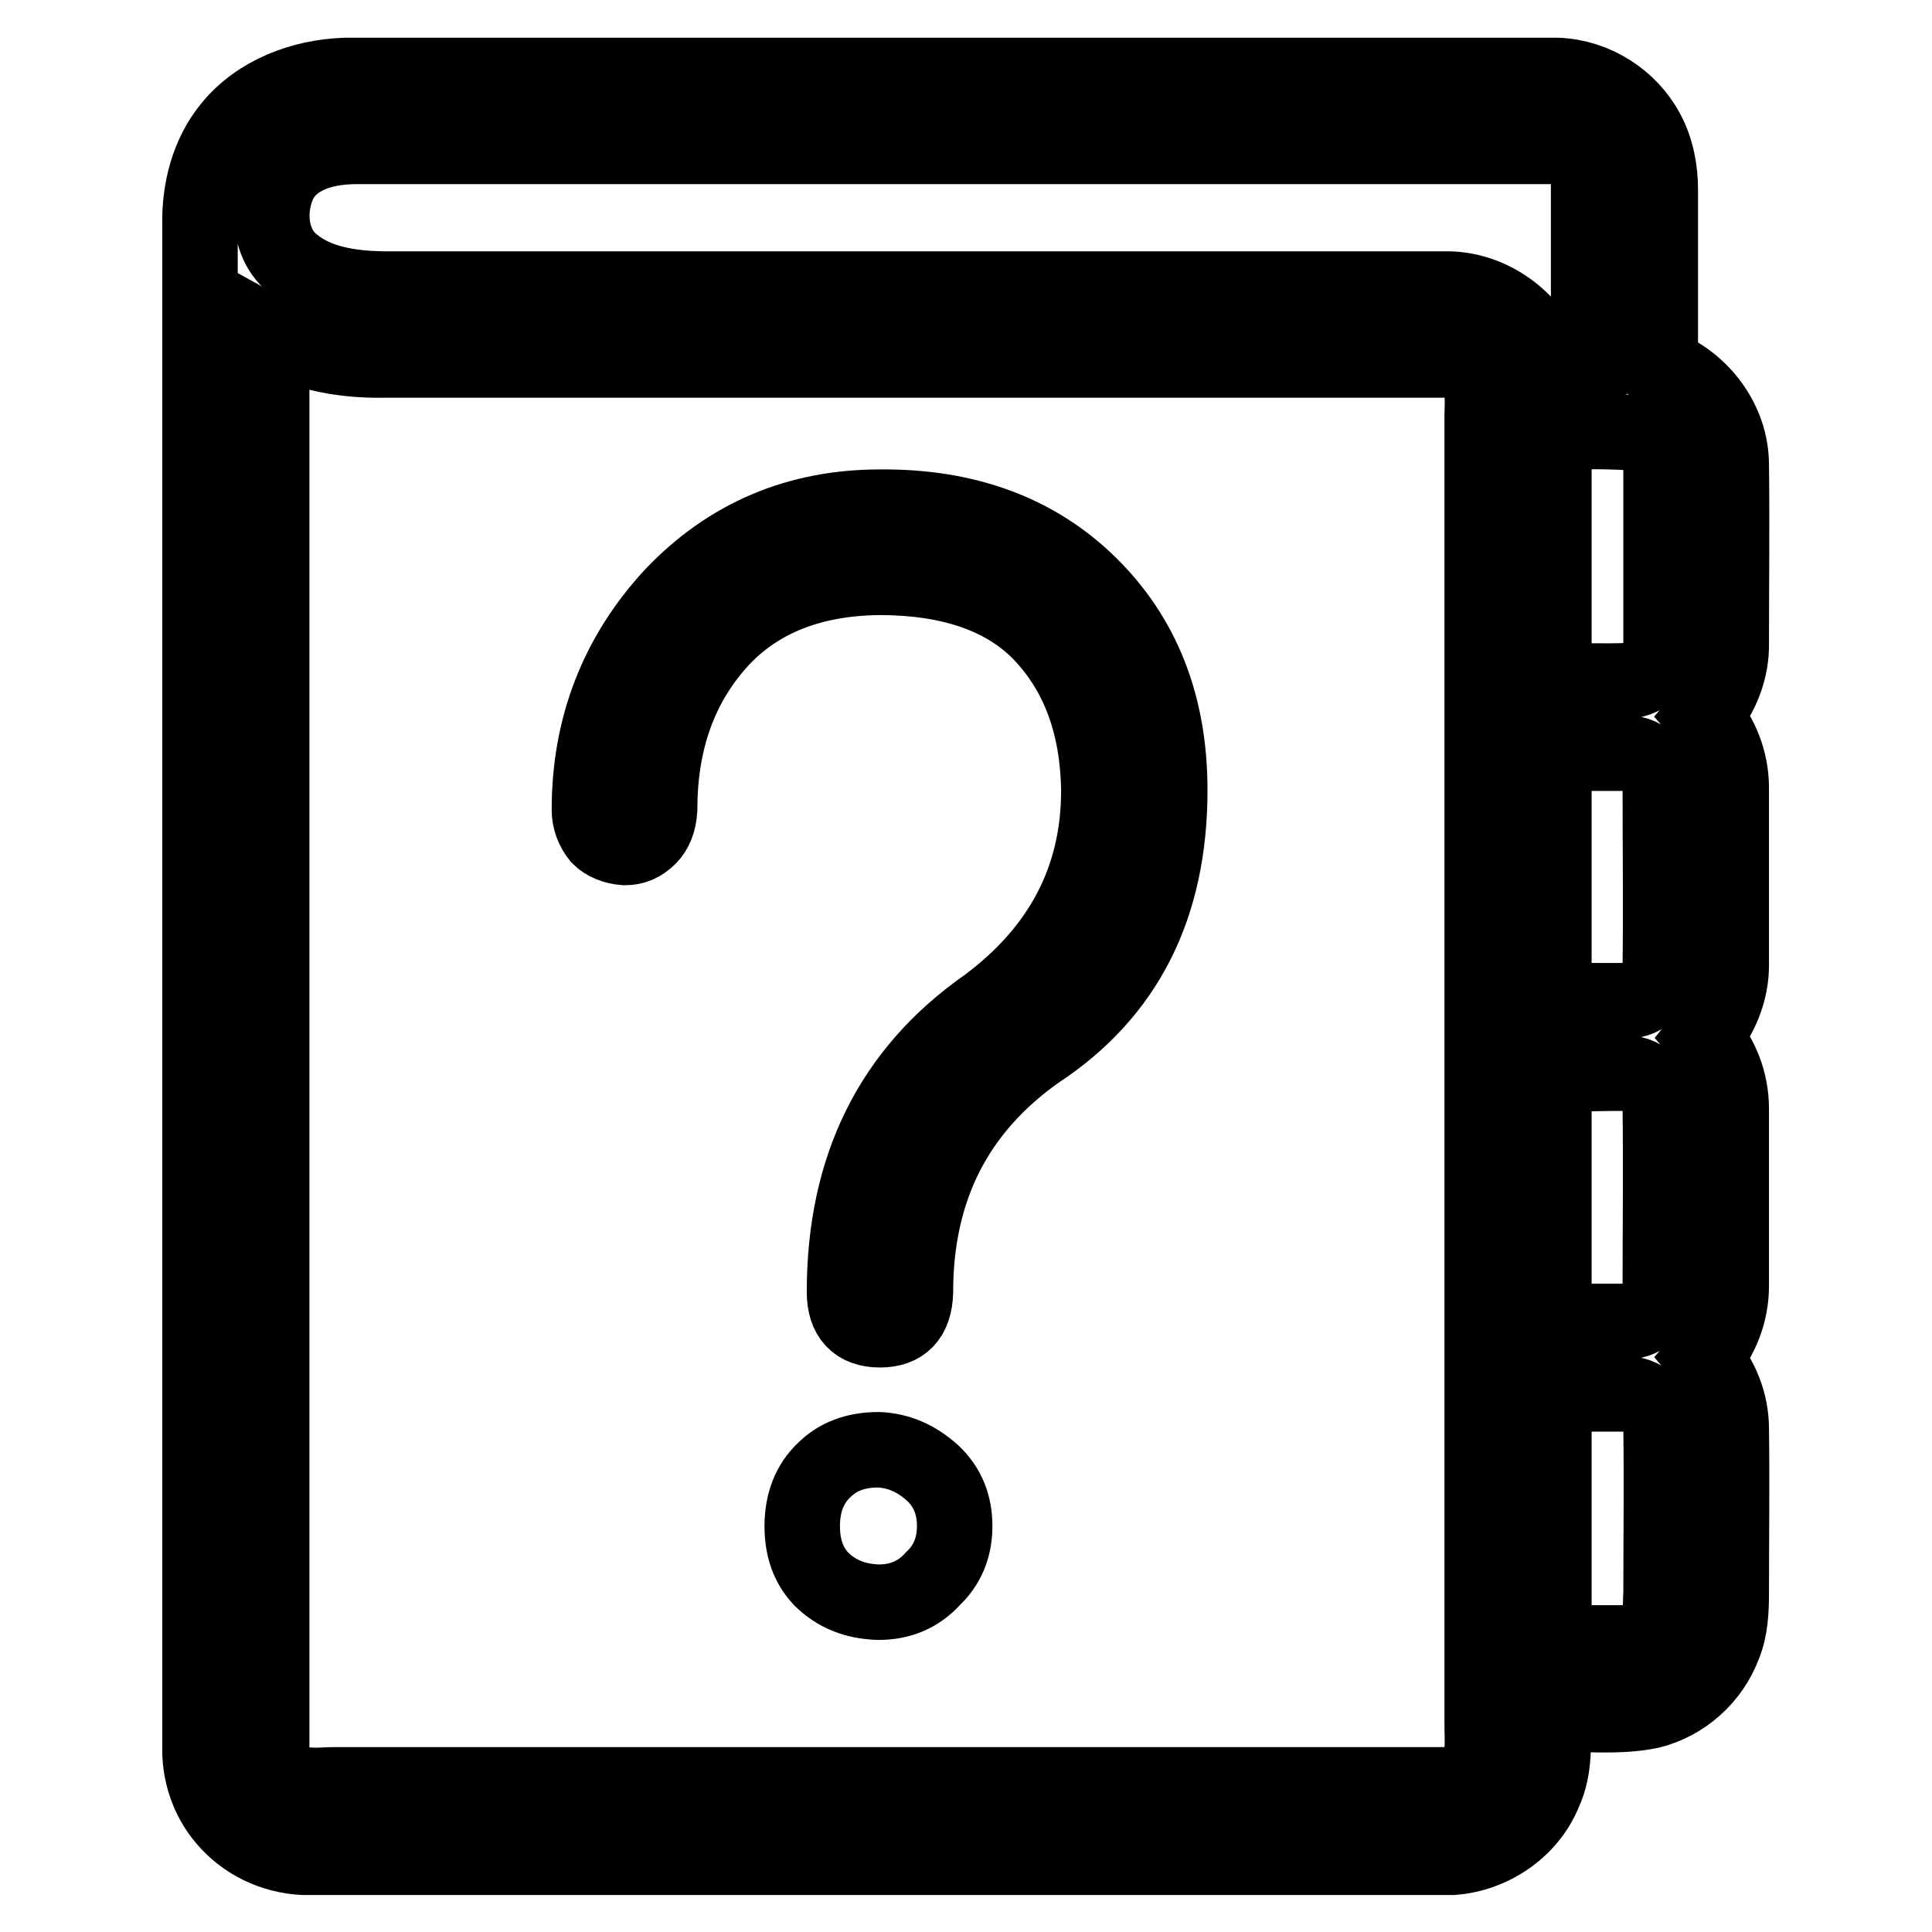 <?xml version="1.0" encoding="utf-8"?>
<!-- Svg Vector Icons : http://www.onlinewebfonts.com/icon -->
<!DOCTYPE svg PUBLIC "-//W3C//DTD SVG 1.1//EN" "http://www.w3.org/Graphics/SVG/1.1/DTD/svg11.dtd">
<svg version="1.1" xmlns="http://www.w3.org/2000/svg" xmlns:xlink="http://www.w3.org/1999/xlink" x="0px" y="0px" viewBox="0 0 256 256" enable-background="new 0 0 256 256" xml:space="preserve">
<g> <path stroke-width="10" fill-opacity="0" stroke="#000000"  d="M45.7,10h160.7c4.9,0.2,9.5,3.1,11.8,7.4c1.3,2.4,1.8,5.1,1.8,7.8c0,7.8,0,15.6,0,23.3 c5.4,2,9.4,7.3,9.4,13.1c0.1,7.8,0,15.7,0,23.5c0.1,3.6-1.3,7.1-3.6,9.8c2.3,2.6,3.6,6,3.6,9.5c0,7.8,0,15.7,0,23.5 c0,3.5-1.4,6.8-3.6,9.5c2.3,2.6,3.6,6,3.6,9.5c0,7.8,0,15.6,0,23.5c0,3.5-1.3,6.9-3.6,9.5c2.2,2.6,3.6,5.9,3.6,9.4 c0.1,7.2,0,14.5,0,21.7c0,2.4-0.1,4.8-1,7c-1.6,4.3-5.3,7.6-9.7,8.7c-4.3,0.9-8.6,0.3-12.9,0.5c0,3.5,0.3,7.1-1.2,10.3 c-2,4.9-6.9,8.2-12.1,8.6H40.2c-4-0.2-7.8-2-10.4-5.1c-2.3-2.7-3.4-6.2-3.3-9.6V29.8c-0.1-4.6,1.1-9.4,4.1-13 C34.2,12.4,40,10.2,45.7,10L45.7,10z M37.3,23.6c-2,3.5-1.8,8.8,1.6,11.4c3.2,2.6,7.6,3.2,11.6,3.3c47,0,94,0,141,0 c5.9-0.1,11.5,3.9,13.5,9.4c1.8,0,3.7,0,5.5,0c0-7.8,0-15.6,0-23.4c0.1-2.8-2.4-5.1-5.1-4.9c-52.7,0-105.5,0-158.2,0 C43.6,19.4,39.4,20.3,37.3,23.6L37.3,23.6z M36,44.4c0,62.3,0,124.6,0,186.9c-0.1,2.1,1.1,4.2,3.1,4.9c1.8,0.6,3.6,0.3,5.4,0.3 c48.9,0,97.7,0,146.6,0c1.6,0,3.4-0.5,4.3-1.9c1.3-1.6,1-3.8,1-5.7c0-57.9,0-115.8,0-173.8c0-1.8,0.3-3.8-0.9-5.4 c-1-1.5-2.8-2.1-4.5-2c-46.7,0-93.4,0-140.1,0C45.8,47.8,40.5,46.9,36,44.4L36,44.4z M205.9,57.2c0,11,0,22,0,33 c3.2,0,6.5,0.1,9.7,0c2.6,0,4.6-2.5,4.5-5c0-7.7,0-15.4,0-23c0.1-2.5-2-4.8-4.5-4.9C212.3,57.1,209.1,57.2,205.9,57.2L205.9,57.2z  M205.9,99.8c0,10.9,0,21.9,0,32.8c3.2,0,6.4,0,9.6,0c2.5,0.1,4.5-2.2,4.5-4.6c0.1-7.8,0-15.6,0-23.5c0.1-2.4-2-4.8-4.5-4.7 C212.3,99.8,209.1,99.8,205.9,99.8L205.9,99.8z M205.9,142.3c0,10.9,0,21.9,0,32.8c3.2,0,6.4,0,9.6,0c2.5,0.1,4.6-2.3,4.5-4.7 c0-7.8,0.1-15.6,0-23.5c0-2.4-2-4.7-4.5-4.7C212.3,142.2,209.1,142.3,205.9,142.3L205.9,142.3z M205.9,184.7c0,11,0,22,0,33 c3.1,0,6.2,0,9.2,0c1.6,0,3.2-0.8,4.1-2.1c1-1.3,0.8-3.1,0.9-4.6c0-7.2,0.1-14.5,0-21.7c0-2.4-2.1-4.5-4.4-4.6 C212.3,184.7,209.1,184.7,205.9,184.7L205.9,184.7z M144.2,77.3c7.2,7,10.8,16.1,10.8,27.4c0,15.4-5.8,26.9-17.5,34.6 c-10.8,7.6-16.2,18.2-16.2,31.9c-0.1,3.4-1.7,5-4.7,5c-3.1,0-4.7-1.7-4.7-5c0-16.6,6.3-29.2,18.9-38c9.8-7.3,14.8-16.8,14.8-28.4 c-0.1-8.9-2.8-15.9-7.9-21.1c-4.8-4.8-11.9-7.2-21.2-7.2c-9,0.1-16.1,2.9-21.2,8.5c-5.3,5.9-7.9,13.3-7.9,22.3 c-0.1,1.6-0.6,2.8-1.4,3.6c-1,1-2,1.4-3.2,1.4c-1.4-0.1-2.6-0.6-3.4-1.4c-0.8-1-1.3-2.2-1.3-3.6c0-11,3.7-20.5,11-28.4 c7.4-7.8,16.6-11.7,27.5-11.7C128,67.1,137.2,70.5,144.2,77.3L144.2,77.3z M116.4,212.3c-3.1-0.1-5.6-1.1-7.6-3.1 c-1.7-1.8-2.5-4.1-2.5-7c0-3.1,1-5.6,2.9-7.4c1.8-1.8,4.2-2.7,7.2-2.7c2.6,0.1,5,1.1,7.2,3.1c1.9,1.8,2.9,4.1,2.9,7 c0,2.9-1,5.2-2.9,7C121.7,211.3,119.3,212.3,116.4,212.3L116.4,212.3z"/></g>
</svg>
